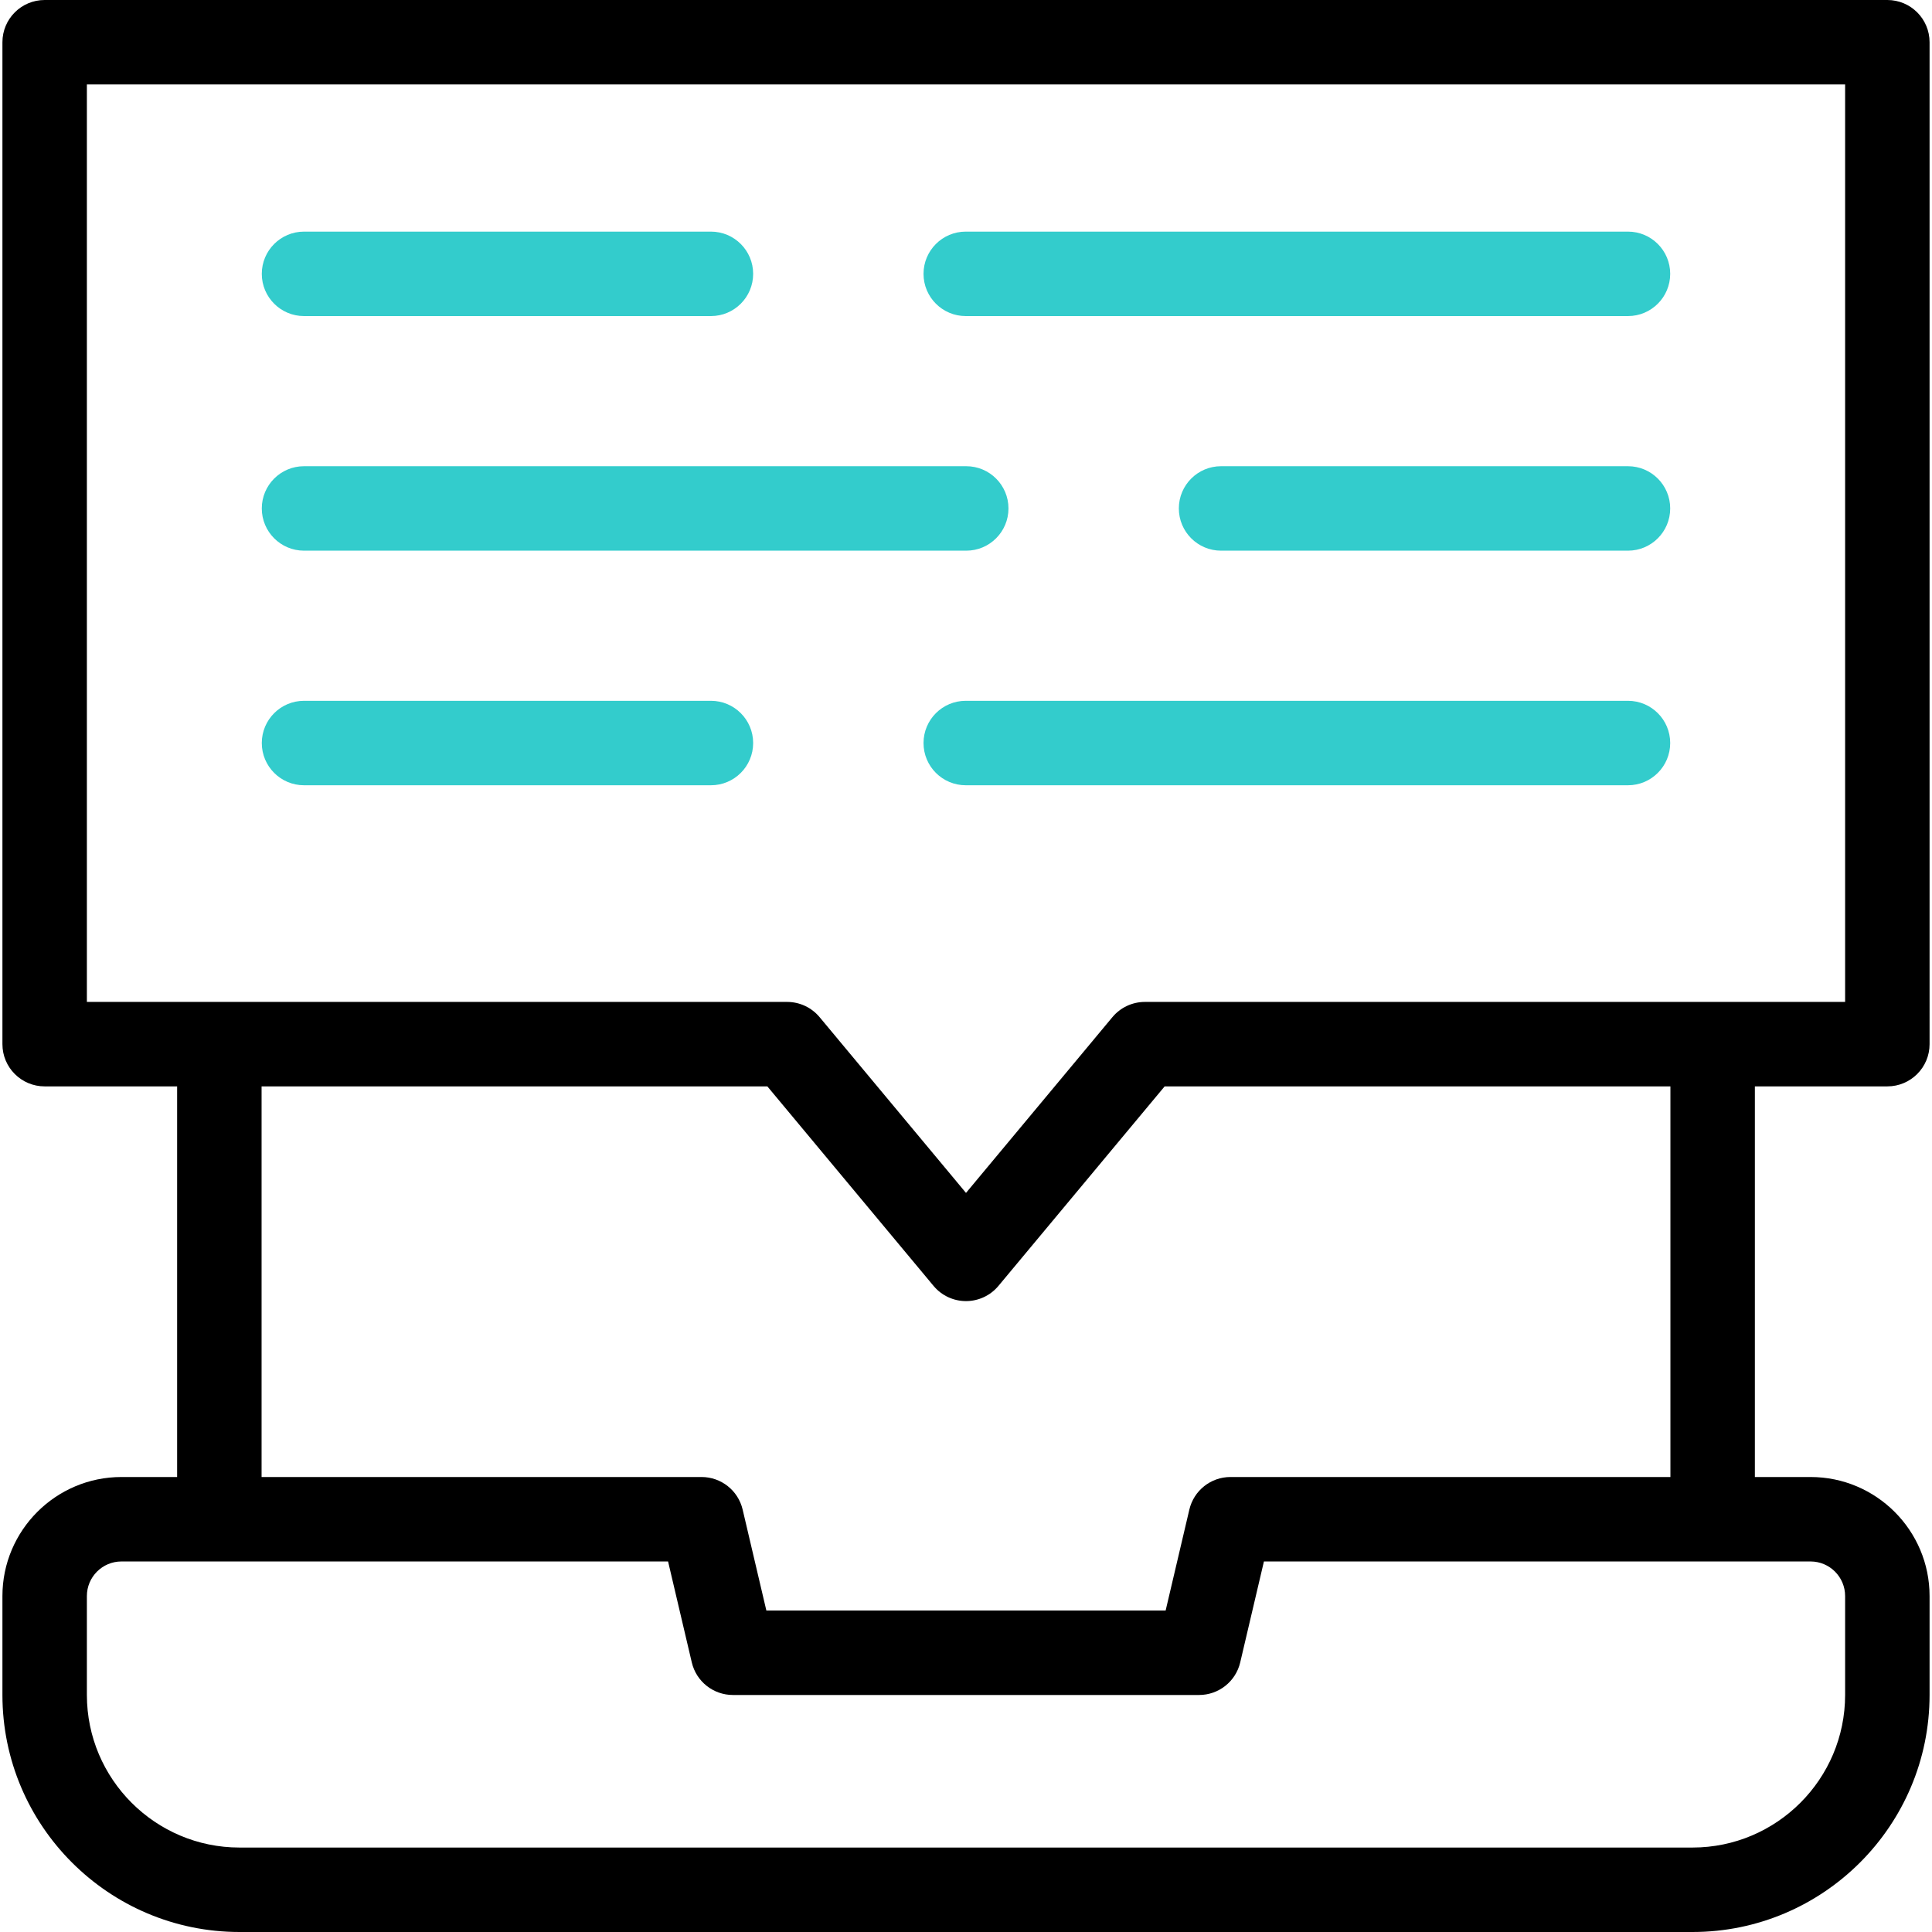 <?xml version="1.0" encoding="iso-8859-1"?>
<!-- Generator: Adobe Illustrator 27.2.0, SVG Export Plug-In . SVG Version: 6.00 Build 0)  -->
<svg version="1.1" id="Capa_1" xmlns="http://www.w3.org/2000/svg" xmlns:xlink="http://www.w3.org/1999/xlink" x="0px" y="0px"
	 viewBox="0 0 503.264 503.264" style="enable-background:new 0 0 503.264 503.264;" xml:space="preserve">
<g>
	<path d="M491.632,282.99c6.075,0,11-4.925,11-11V11c0-6.075-4.925-11-11-11h-480c-6.075,0-11,4.925-11,11v260.99
		c0,6.075,4.925,11,11,11h34.507v101.754H31.632c-17.094,0-31,13.907-31,31v25.77c0,34.049,27.701,61.75,61.75,61.75h378.5
		c34.049,0,61.75-27.701,61.75-61.75v-25.77c0-17.093-13.906-31-31-31h-14.507V282.99H491.632z M22.632,22h458v238.99H298.225
		c-3.266,0-6.361,1.451-8.452,3.96l-38.141,45.786l-38.141-45.786c-2.091-2.509-5.186-3.96-8.452-3.96H22.632V22z M480.632,415.744
		v25.77c0,21.918-17.832,39.75-39.75,39.75h-378.5c-21.918,0-39.75-17.832-39.75-39.75v-25.77c0-4.963,4.037-9,9-9h142.395
		l6.177,26.296c1.168,4.971,5.603,8.484,10.709,8.484h121.439c5.107,0,9.541-3.514,10.709-8.484l6.177-26.296h142.395
		C476.595,406.744,480.632,410.781,480.632,415.744z M435.125,384.744H320.521c-5.106,0-9.541,3.514-10.709,8.484l-6.177,26.296
		H199.628l-6.177-26.296c-1.168-4.971-5.602-8.484-10.709-8.484H68.139V282.99h131.747l43.294,51.972
		c2.091,2.509,5.186,3.959,8.452,3.959c3.266,0,6.361-1.451,8.452-3.959l43.294-51.972h131.747V384.744z"/>
	<g>
		<g>
			<g>
				<path style="fill:#33CCCC;" d="M185.188,82.334H79.195c-6.075,0-11-4.925-11-11c0-6.075,4.925-11,11-11h105.993
					c6.075,0,11,4.925,11,11C196.188,77.409,191.264,82.334,185.188,82.334z"/>
			</g>
			<g>
				<path style="fill:#33CCCC;" d="M424.068,82.334h-172.5c-6.075,0-11-4.925-11-11c0-6.075,4.925-11,11-11h172.5
					c6.075,0,11,4.925,11,11C435.068,77.409,430.143,82.334,424.068,82.334z"/>
			</g>
		</g>
		<g>
			<g>
				<path style="fill:#33CCCC;" d="M424.068,143.443H318.075c-6.075,0-11-4.925-11-11c0-6.075,4.925-11,11-11h105.993
					c6.075,0,11,4.925,11,11C435.068,138.518,430.143,143.443,424.068,143.443z"/>
			</g>
			<g>
				<path style="fill:#33CCCC;" d="M251.695,143.443h-172.5c-6.075,0-11-4.925-11-11c0-6.075,4.925-11,11-11h172.5
					c6.075,0,11,4.925,11,11C262.695,138.518,257.771,143.443,251.695,143.443z"/>
			</g>
		</g>
		<g>
			<g>
				<path style="fill:#33CCCC;" d="M185.188,204.552H79.195c-6.075,0-11-4.925-11-11s4.925-11,11-11h105.993c6.075,0,11,4.925,11,11
					S191.264,204.552,185.188,204.552z"/>
			</g>
			<g>
				<path style="fill:#33CCCC;" d="M424.068,204.552h-172.5c-6.075,0-11-4.925-11-11s4.925-11,11-11h172.5c6.075,0,11,4.925,11,11
					S430.143,204.552,424.068,204.552z"/>
			</g>
		</g>
	</g>
</g>
<g>
</g>
<g>
</g>
<g>
</g>
<g>
</g>
<g>
</g>
<g>
</g>
<g>
</g>
<g>
</g>
<g>
</g>
<g>
</g>
<g>
</g>
<g>
</g>
<g>
</g>
<g>
</g>
<g>
</g>
</svg>
